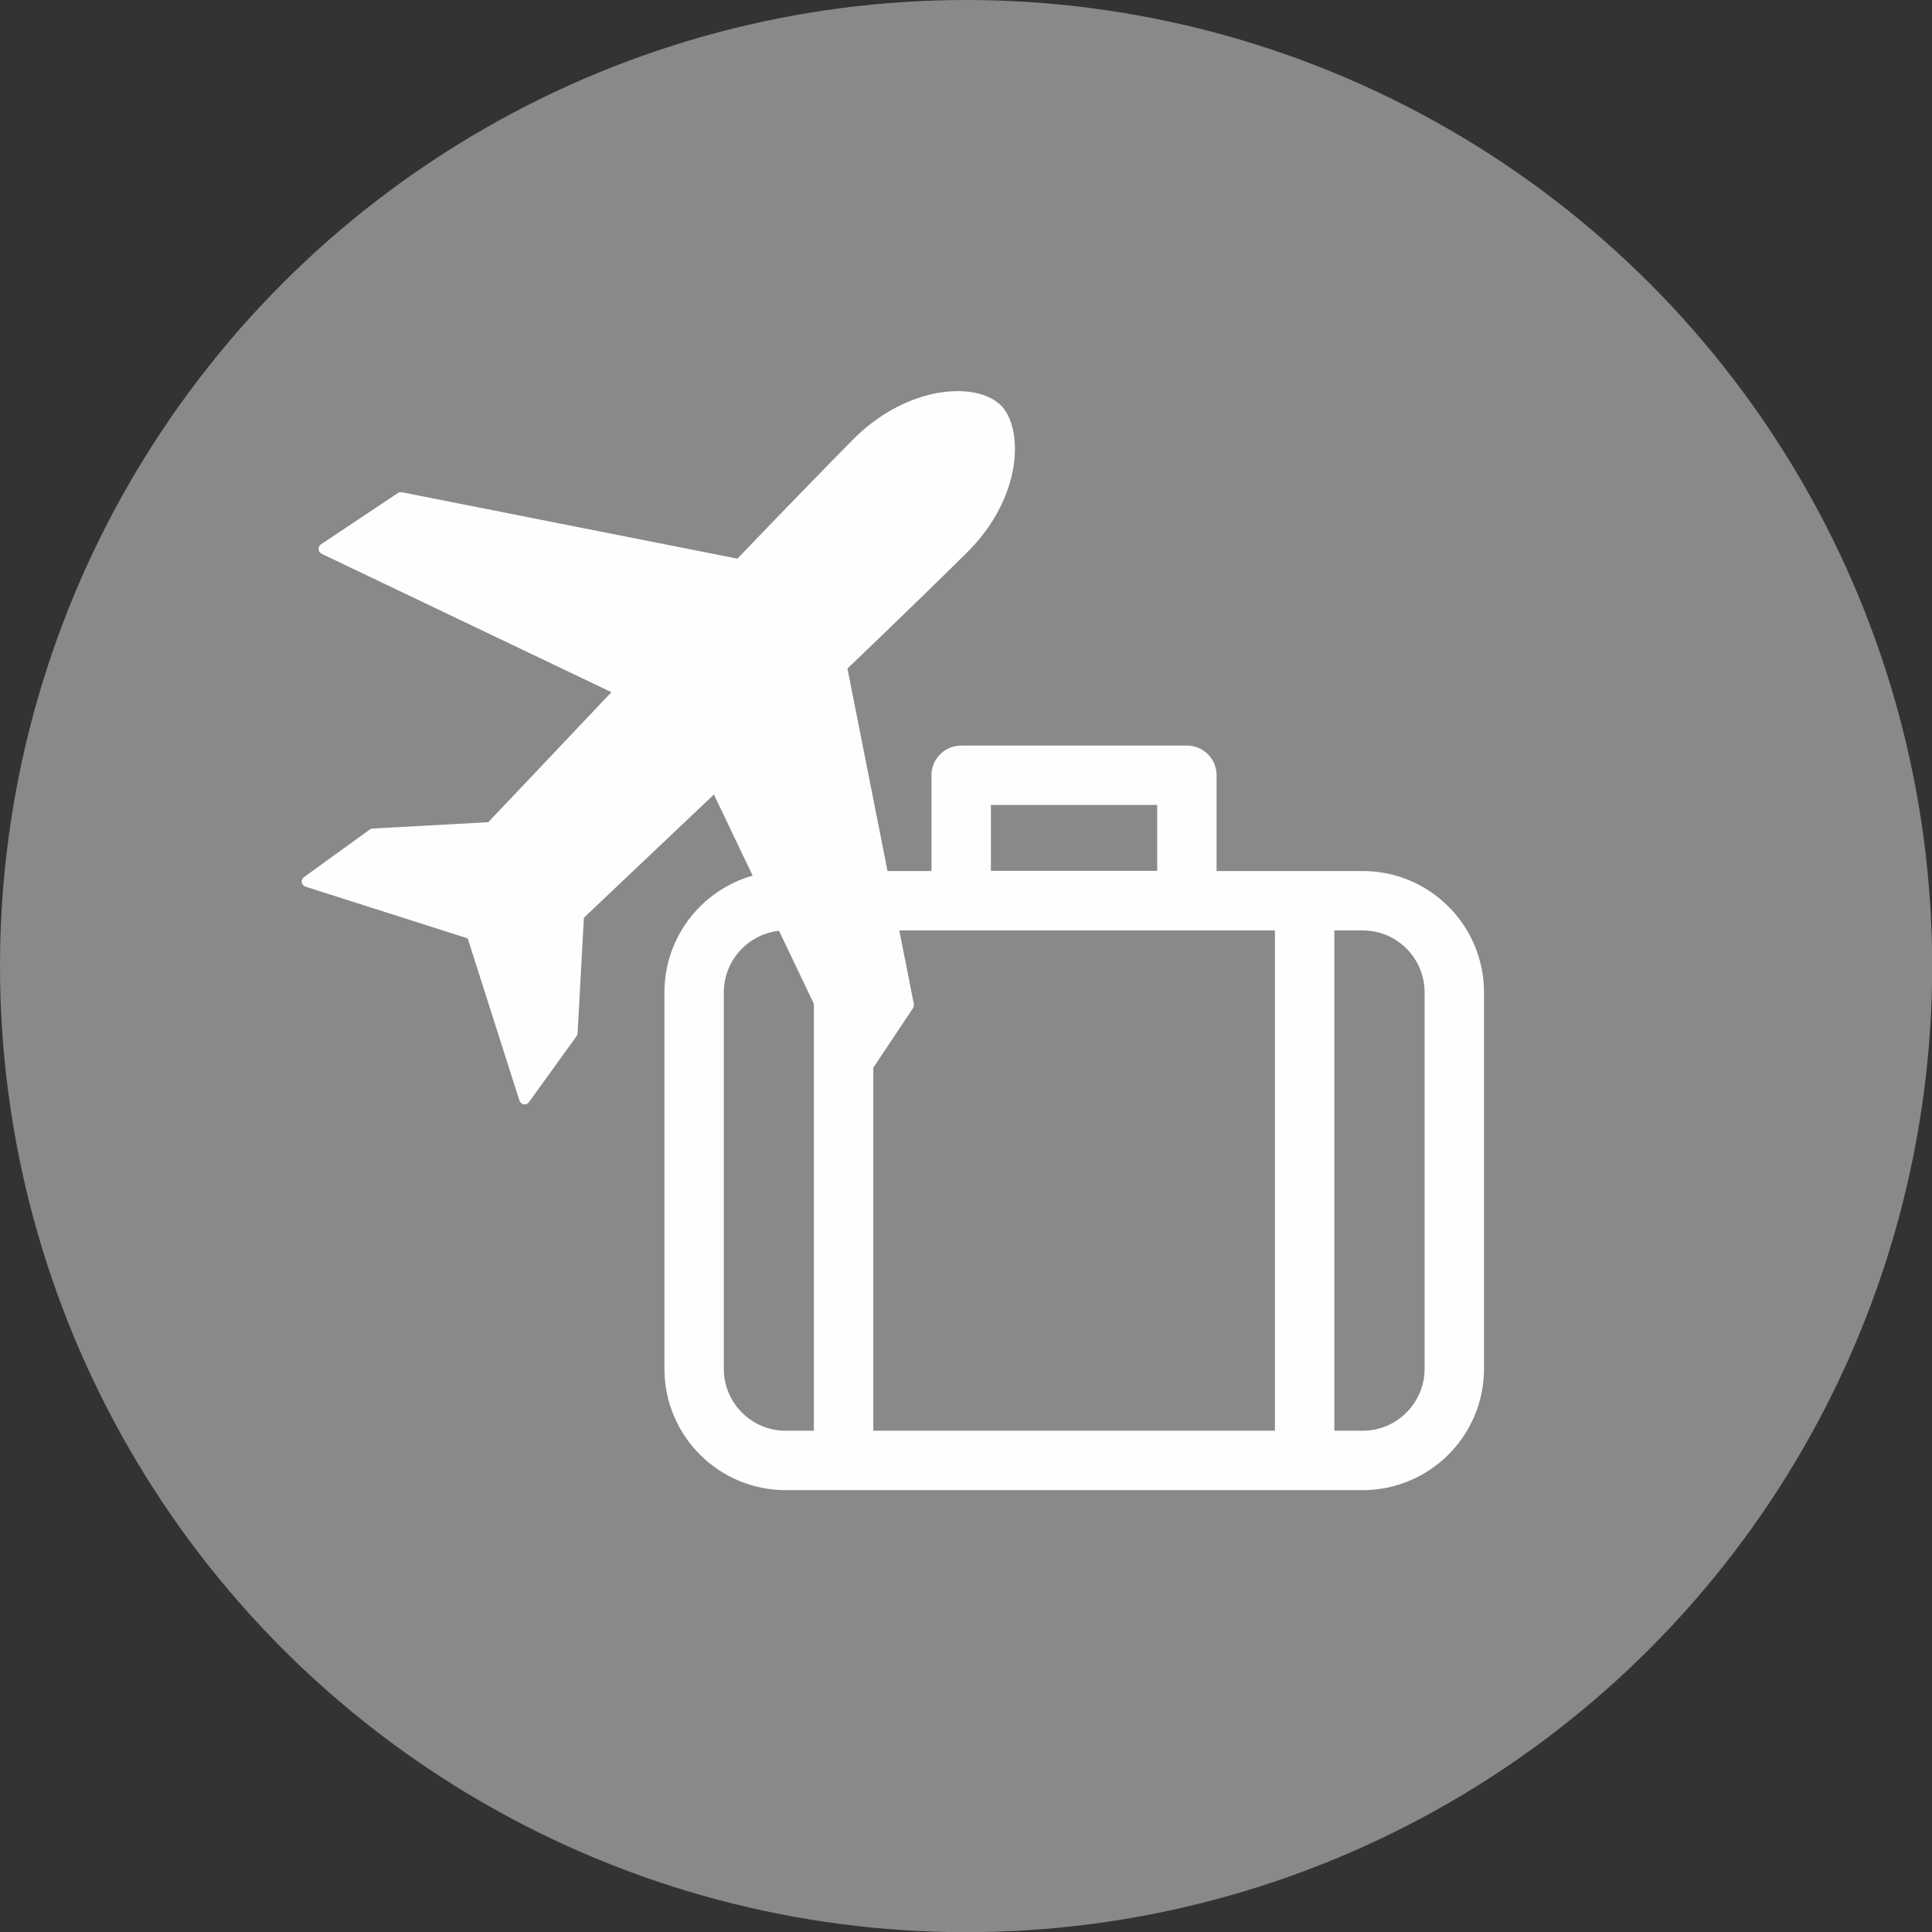<?xml version="1.0" encoding="UTF-8"?>
<!DOCTYPE svg PUBLIC "-//W3C//DTD SVG 1.1//EN" "http://www.w3.org/Graphics/SVG/1.1/DTD/svg11.dtd">
<!-- Creator: CorelDRAW 2017 -->
<svg xmlns="http://www.w3.org/2000/svg" xml:space="preserve" width="22.931mm" height="22.931mm" version="1.1" style="shape-rendering:geometricPrecision; text-rendering:geometricPrecision; image-rendering:optimizeQuality; fill-rule:evenodd; clip-rule:evenodd"
viewBox="0 0 110.25 110.25"
 xmlns:xlink="http://www.w3.org/1999/xlink">
 <rect x="0" y="0" width="110.25" height="110.25" fill="#333333" stroke="none"/>
 <defs>
  <style type="text/css">
   <![CDATA[
    .str0 {stroke:#FEFEFE;stroke-width:3.39;stroke-linecap:round;stroke-linejoin:round;stroke-miterlimit:10}
    .fil2 {fill:none;fill-rule:nonzero}
    .fil0 {fill:#898989}
    .fil1 {fill:#FEFEFE;fill-rule:nonzero}
   ]]>
  </style>
 </defs>
 <g id="Слой_x0020_1">
  <circle class="fil0" cx="55.13" cy="55.13" r="55.13"/>
  <path class="fil1" d="M57.12 23.14c-0.53,-0.53 -1.4,-0.82 -2.47,-0.82 -2.01,0 -4.21,1.01 -5.9,2.69 -0.76,0.76 -3.84,3.91 -6.67,6.87l-19.15 -3.79c-0.08,-0.01 -0.16,0 -0.23,0.05l-4.38 2.92c-0.09,0.06 -0.14,0.17 -0.14,0.28 0,0.11 0.07,0.21 0.17,0.26l16.54 7.9c-3.54,3.74 -6.49,6.86 -7.03,7.42l-6.6 0.36c-0.06,0.01 -0.12,0.02 -0.16,0.06l-3.75 2.71c-0.1,0.07 -0.15,0.19 -0.13,0.3 0.02,0.12 0.1,0.21 0.22,0.25l9.25 2.95 2.95 9.25c0.04,0.11 0.13,0.2 0.25,0.22 0.12,0.02 0.23,-0.03 0.3,-0.13l2.71 -3.76c0.04,-0.05 0.05,-0.1 0.06,-0.17l0.36 -6.59c0.56,-0.54 3.69,-3.49 7.42,-7.03l7.9 16.54c0.05,0.1 0.15,0.16 0.26,0.17 0.01,-0 0.01,-0 0.02,-0 0.11,0 0.2,-0.05 0.26,-0.14l2.92 -4.38c0.04,-0.07 0.06,-0.15 0.05,-0.23l-3.79 -19.15c2.17,-2.07 5.94,-5.73 6.87,-6.67 3.13,-3.13 3.2,-7.04 1.87,-8.37z"/>
  <g id="_991953456">
   <path class="fil2 str0" d="M82.99 78.11c0,2.89 -2.35,5.23 -5.23,5.23l-32.92 0c-2.89,0 -5.23,-2.34 -5.23,-5.23l0 -21.48c0,-2.89 2.35,-5.23 5.23,-5.23l32.92 0c2.89,0 5.23,2.34 5.23,5.23l0 21.48z"/>
   <polygon class="fil2 str0" points="54.85,51.39 67.73,51.39 67.73,44.24 54.85,44.24 "/>
   <line class="fil2 str0" x1="48.14" y1="51.83" x2="48.14" y2= "82.9" />
   <line class="fil2 str0" x1="74.45" y1="51.83" x2="74.45" y2= "82.9" />
  </g>
 </g>
</svg>
